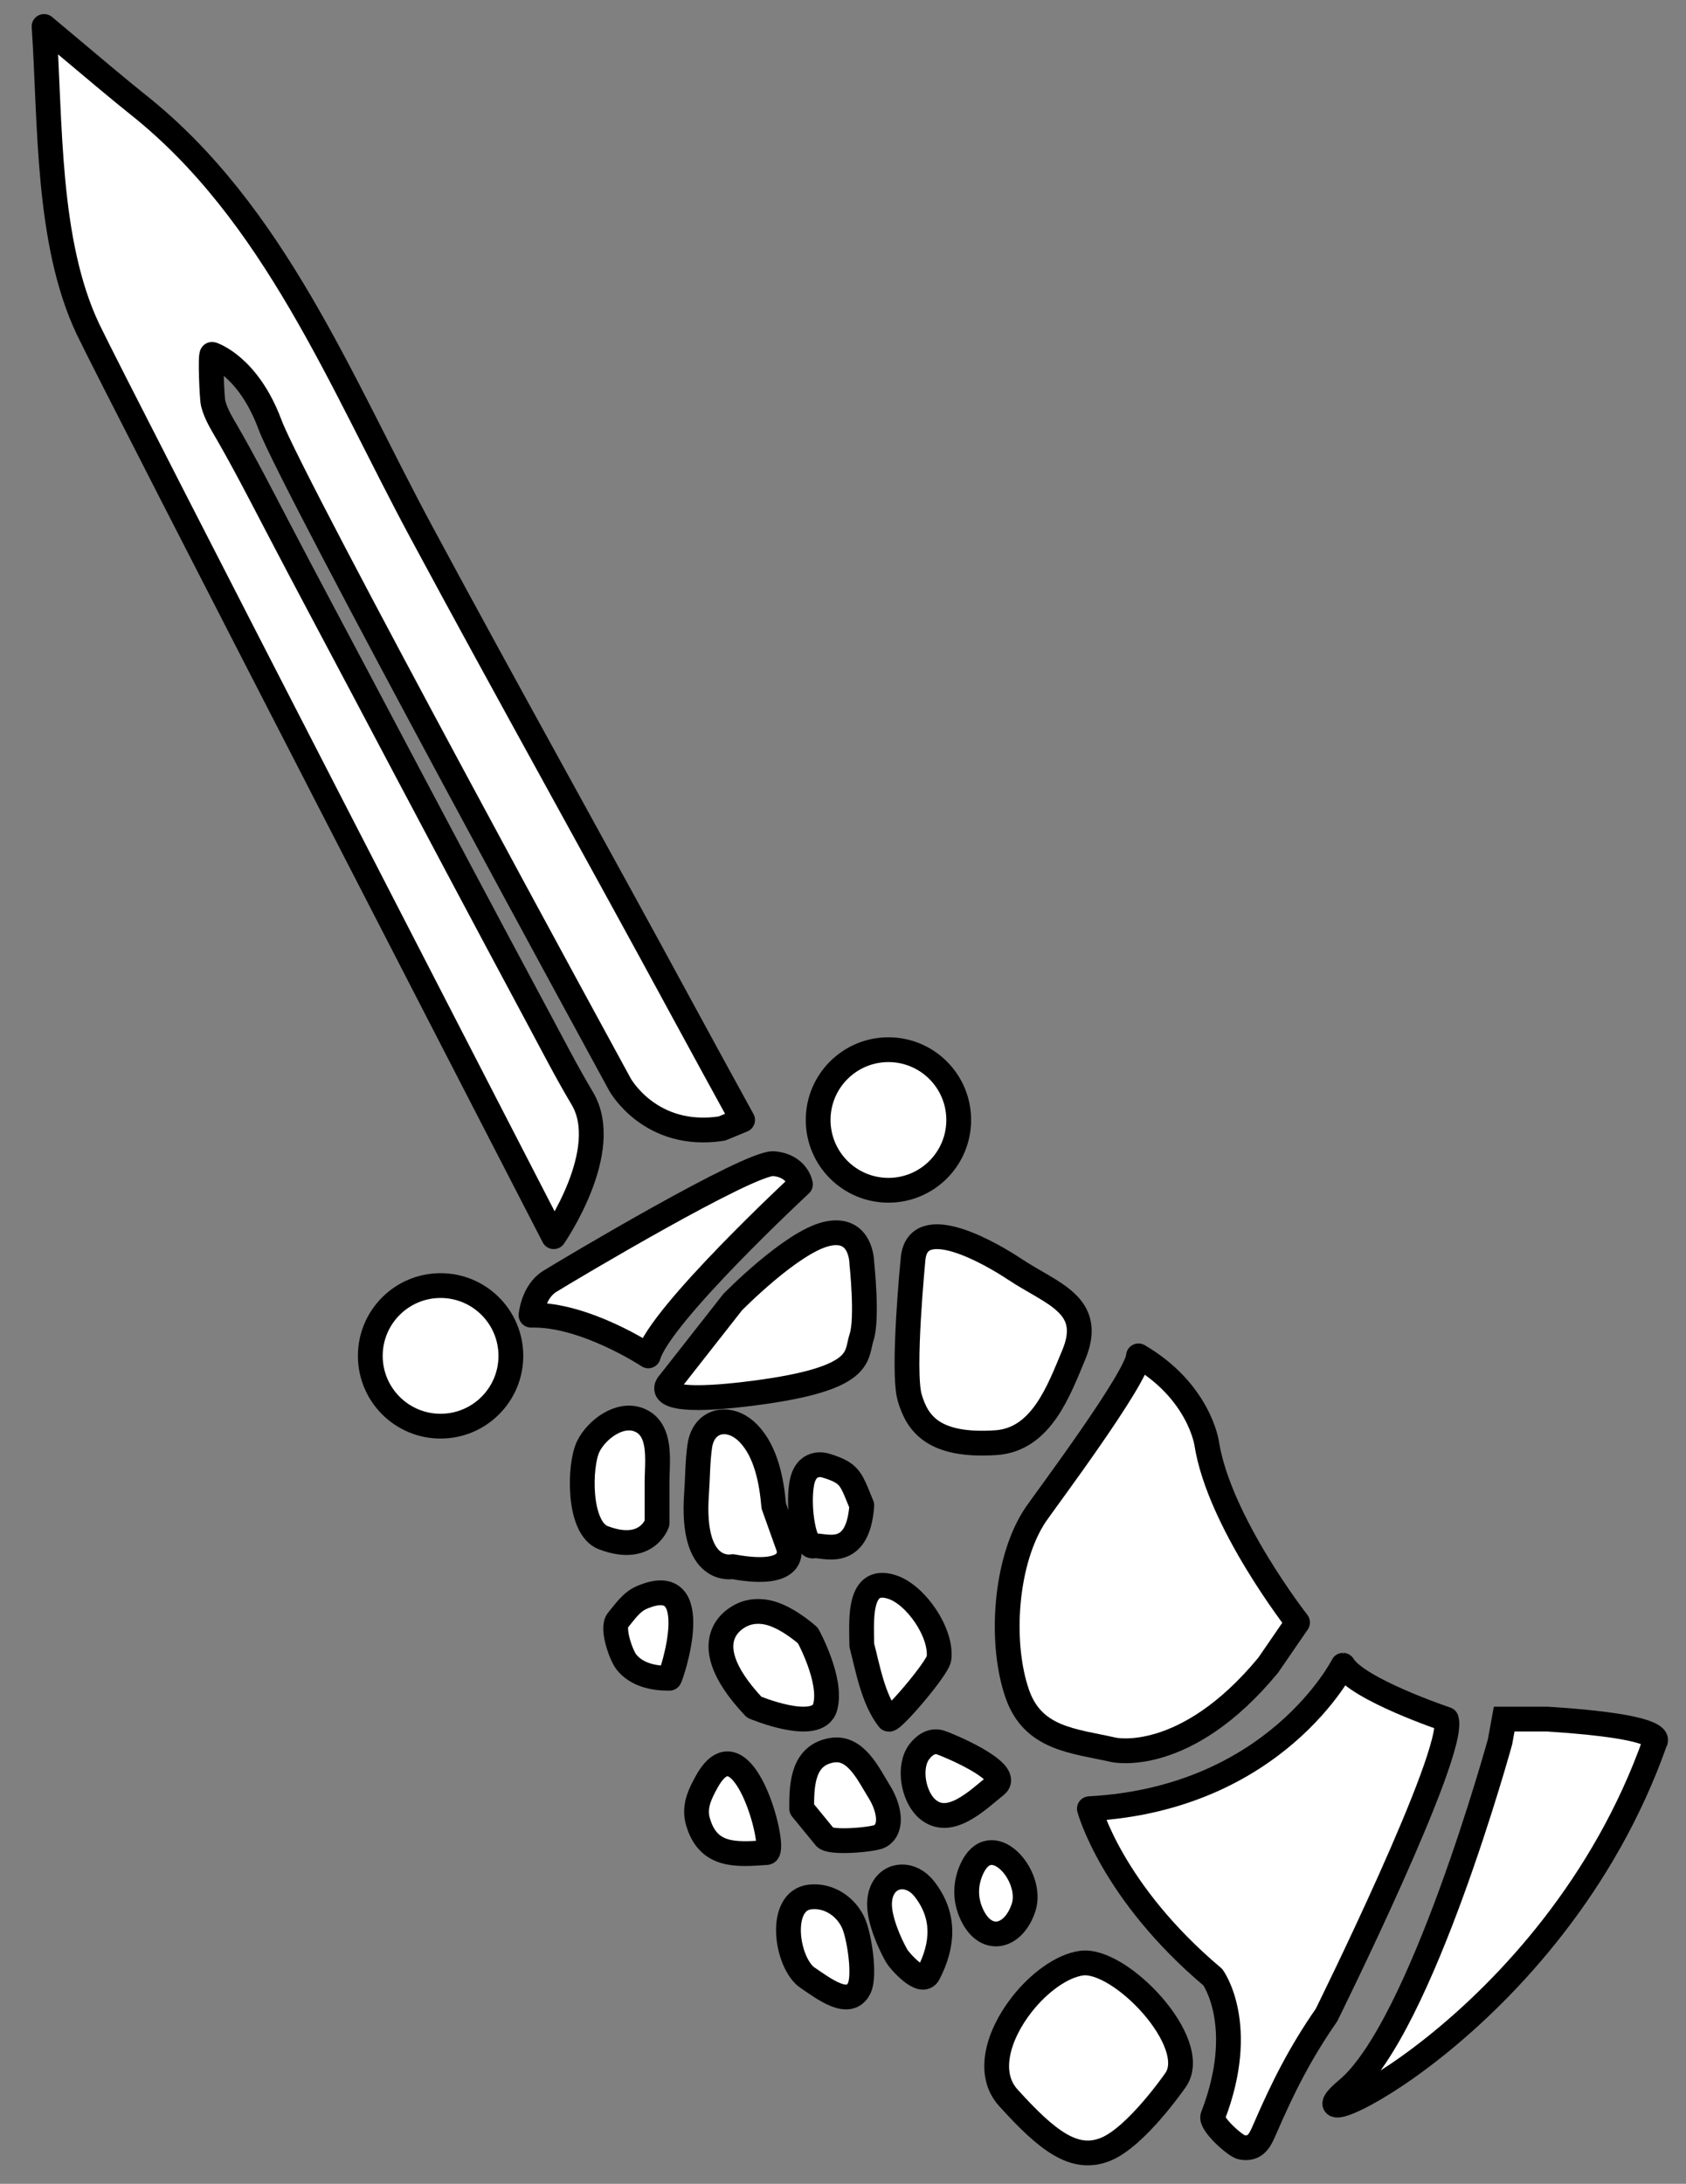 <?xml version="1.0" encoding="utf-8"?>
<!-- Generator: Adobe Illustrator 17.0.0, SVG Export Plug-In . SVG Version: 6.00 Build 0)  -->
<!DOCTYPE svg PUBLIC "-//W3C//DTD SVG 1.1//EN" "http://www.w3.org/Graphics/SVG/1.1/DTD/svg11.dtd">
<svg version="1.1" id="Слой_1" xmlns="http://www.w3.org/2000/svg" xmlns:xlink="http://www.w3.org/1999/xlink" x="0px" y="0px"
	 width="204px" height="264.201px" viewBox="0 0 204 264.201" enable-background="new 0 0 204 264.201" xml:space="preserve">
<rect x="0" y="0" width="204" height="264.201" fill="#808080" stroke="none"/>
<path fill="#FFFFFF" stroke="#000000" stroke-width="3" stroke-linejoin="round" stroke-miterlimit="10" d="M117.552,226.168
	c-0.705,1.586-0.823,3.395-0.087,5.165c1.643,3.953,5.14,3.219,6.382-0.558C125.12,226.902,119.869,220.953,117.552,226.168z"/>
<path fill="#FFFFFF" stroke="#000000" stroke-width="3" stroke-linejoin="round" stroke-miterlimit="10" d="M110.547,227.42
	c0.459,0.238,0.898,0.599,1.281,1.086c2.553,3.251,2.324,6.762,0.505,10.278c-0.8,1.547-3.527-1.613-3.826-2.136
	c-0.933-1.634-2.088-4.369-2.088-6.247C106.419,227.541,108.651,226.435,110.547,227.42z"/>
<path fill="#FFFFFF" stroke="#000000" stroke-width="3" stroke-linejoin="round" stroke-miterlimit="10" d="M98.028,229.493
	c2.283-0.248,4.386,1.192,5.271,3.247c0.671,1.566,1.407,6.283,0.666,7.791c-1.217,2.48-4.31,0.034-6.223-1.241
	C95.146,237.561,94.026,229.935,98.028,229.493z"/>
<path fill="#FFFFFF" stroke="#000000" stroke-width="3" stroke-linejoin="round" stroke-miterlimit="10" d="M87.185,213.613
	c-0.548,0.303-1.109,0.922-1.674,1.946c-0.792,1.437-1.594,2.984-1.058,4.834c1.225,4.231,4.546,4.004,8.297,3.729
	C93.954,224.035,90.89,211.567,87.185,213.613z"/>
<path fill="#FFFFFF" stroke="#000000" stroke-width="3" stroke-linejoin="round" stroke-miterlimit="10" d="M100.018,211.895
	C97.03,212.813,97,216.237,97,218.819c0,0,2.822,3.446,2.839,3.466c0.634,0.761,5.948,0.272,6.652-0.147
	c1.68-1.001,0.977-3.643-0.087-5.348c-1.331-2.133-2.835-5.533-5.749-5.045C100.429,211.784,100.217,211.834,100.018,211.895z"/>
<path fill="#FFFFFF" stroke="#000000" stroke-width="3" stroke-linejoin="round" stroke-miterlimit="10" d="M111.252,211.898
	c-1.418,1.84-0.749,5.445,0.919,6.922c2.706,2.396,6.138-1.076,8.33-2.826c2.085-1.665-6.106-5.02-6.76-5.205
	C112.712,210.499,111.836,211.141,111.252,211.898z"/>
<path fill="#FFFFFF" stroke="#000000" stroke-width="3" stroke-linejoin="round" stroke-miterlimit="10" d="M74.75,196.034
	c-0.776,0.931,0.401,4.207,1.016,5.001c1.23,1.588,3.323,2.02,5.235,2c0.152-0.003,4.62-13.203-3.358-9.768
	C76.379,193.81,75.601,195.013,74.75,196.034z"/>
<path fill="#FFFFFF" stroke="#000000" stroke-width="3" stroke-linejoin="round" stroke-miterlimit="10" d="M90,195.284
	c0,0-7,2.5,1.25,11.25c0,0,7.675,3.25,8.588,0s-2.088-8.669-2.088-8.669s-2.011-1.831-4.131-2.581
	C91.5,194.534,90,195.284,90,195.284z"/>
<path fill="#FFFFFF" stroke="#000000" stroke-width="3" stroke-linejoin="round" stroke-miterlimit="10" d="M104.864,193
	c-0.807,1.593-0.59,4.381-0.59,6.034c0.741,2.873,1.384,6.564,3.247,8.95c0.317,0.406,5.948-6.15,6.093-7.355
	c0.367-3.056-2.756-7.655-5.644-8.618C106.306,191.457,105.377,191.986,104.864,193z"/>
<path fill="#FFFFFF" stroke="#000000" stroke-width="3" stroke-linejoin="round" stroke-miterlimit="10" d="M101.757,178.034
	c1.263,0.719,1.539,1.712,2.517,4.088c-0.476,6.838-4.774,4.662-5.855,4.912c-1.081,0.25-1.919-4.5-1.419-7.5
	c0.484-2.905,2.692-2.294,2.831-2.252C100.671,177.533,101.283,177.764,101.757,178.034z"/>
<path fill="#FFFFFF" stroke="#000000" stroke-width="3" stroke-linejoin="round" stroke-miterlimit="10" d="M85.095,173.571
	c1.04-1.983,3.571-2.124,5.475-0.148c2.145,2.227,2.8,5.828,3.05,8.764l1.781,4.986c0,0,1.395,3.86-6.753,2.36
	c0,0-5.088,1.096-4.368-8.83c0.137-1.888,0.121-3.957,0.399-5.812C84.755,174.387,84.898,173.946,85.095,173.571z"/>
<path fill="#FFFFFF" stroke="#000000" stroke-width="3" stroke-linejoin="round" stroke-miterlimit="10" d="M79.277,174.094
	c0.468,1.632,0.223,3.699,0.223,5.19v5c0,0-1.25,3.75-6.499,1.75c-3.11-1.185-2.92-8.802-1.829-11.03
	c0.988-2.017,3.776-4.163,6.145-3.222C78.409,172.216,78.983,173.069,79.277,174.094z"/>
<path fill="#FFFFFF" stroke="#000000" stroke-width="3" stroke-linejoin="round" stroke-miterlimit="10" d="M104.274,152.784
	c0,0-0.004-4.5-4.264-3.5c-4.26,1-11.362,8.25-11.362,8.25L81,167.284c0,0-3.25,3,10.25,1.25s12.245-4.5,12.997-6.75
	C105,159.534,104.274,152.784,104.274,152.784z"/>
<path fill="#FFFFFF" stroke="#000000" stroke-width="3" stroke-linejoin="round" stroke-miterlimit="10" d="M110.48,152.284
	c0,0.001-1.339,13.596-0.409,16.798c0.929,3.202,2.938,5.952,10.434,5.452c5.503-0.368,7.615-6.336,9.398-10.58
	c2.577-6.131-2.615-7.395-7.153-10.421C120.178,151.821,111.059,146.407,110.48,152.284z"/>
<path fill="#FFFFFF" stroke="#000000" stroke-width="3" stroke-linejoin="round" stroke-miterlimit="10" d="M123.646,242.492
	c-2.831,3.606-4.327,8.328-1.645,11.292c4.75,5.25,8,7.75,11.75,6.25c3.74-1.496,8.474-8.372,8.501-8.411
	c3.083-4.484-6.745-14.8-11.427-14.118C128.452,237.85,125.698,239.878,123.646,242.492z"/>
<path fill="#FFFFFF" stroke="#000000" stroke-width="3" stroke-linejoin="round" stroke-miterlimit="10" d="M131.811,218.819
	c0,0,2.689,10.06,14.939,20.388c0,0,4.25,5.827,0,16.826c-0.334,0.865,2.723,3.619,3.485,3.75c1.693,0.293,2.207-0.82,2.801-2.195
	c2.199-5.086,4.286-9.228,7.464-13.804c0,0,15.75-31.813,14.5-35.782c0,0-10.75-3.607-12.5-6.538
	C162.5,201.464,154.373,217.604,131.811,218.819z"/>
<path fill="#FFFFFF" stroke="#000000" stroke-width="3" stroke-miterlimit="10" d="M181.5,210.718c0,0-9.5,34.566-18.5,42.066
	c-9,7.5,25-7.382,37.25-42.066c0,0,1.904-1.796-13-2.74H182L181.5,210.718z"/>
<path fill="#FFFFFF" stroke="#000000" stroke-width="3" stroke-linejoin="round" stroke-miterlimit="10" d="M157,196.284
	c0,0-9.5-12.132-11-21.691c0,0-0.902-6.261-8.249-10.559c-0.126,2.625-11.39,17.655-12.411,19.161
	c-3.737,5.508-4.41,15.522-2.254,21.719c1.904,5.473,6.774,5.683,11.665,6.784c0.009,0.002,8.637,1.94,18.691-10.234L157,196.284z"
	/>
<path fill="#FFFFFF" stroke="#000000" stroke-width="3" stroke-linejoin="round" stroke-miterlimit="10" d="M96.852,143.284
	c0,0-16.973,15.751-18.412,20.75c0,0-7.689-5.097-14.189-4.924c0,0,0.25-2.827,2.25-4.077s24.239-14.5,27.119-14.25
	C96.5,141.034,96.852,143.284,96.852,143.284z"/>
<circle fill="#FFFFFF" stroke="#000000" stroke-width="3" stroke-miterlimit="10" cx="107.497" cy="135.496" r="8.504"/>
<circle fill="#FFFFFF" stroke="#000000" stroke-width="3" stroke-miterlimit="10" cx="53.309" cy="164.034" r="8.504"/>
<path fill="#FFFFFF" stroke="#000000" stroke-width="3" stroke-linejoin="round" stroke-miterlimit="10" d="M89.851,135.496
	c-2.4-4.374-4.801-8.749-7.177-13.136C72.167,102.964,61.38,83.712,50.934,64.286C41.191,46.165,33.156,25.71,16.665,12.635
	c-1.856-1.472-5.29-4.351-11.331-9.434c0.779,11.543,0.293,26.087,5.335,36.67C14.021,46.907,67,149.615,67,149.615
	s7.23-10.415,3.448-16.748c-1.888-3.161-3.576-6.457-5.317-9.699c-3.305-6.154-6.585-12.321-9.868-18.486
	c-3.831-7.195-7.631-14.405-11.444-21.61c-3.378-6.382-6.783-12.749-10.127-19.149c-2.024-3.873-4.015-7.763-6.198-11.551
	c-0.68-1.18-1.358-2.239-1.702-3.573c-0.158-0.613-0.369-6.007-0.125-5.932c0,0,4.333,1.333,7,8.5
	c2.667,7.167,42.34,79.833,42.34,79.833s3.66,6.667,12.327,5.333L89.851,135.496z"/>
</svg>
